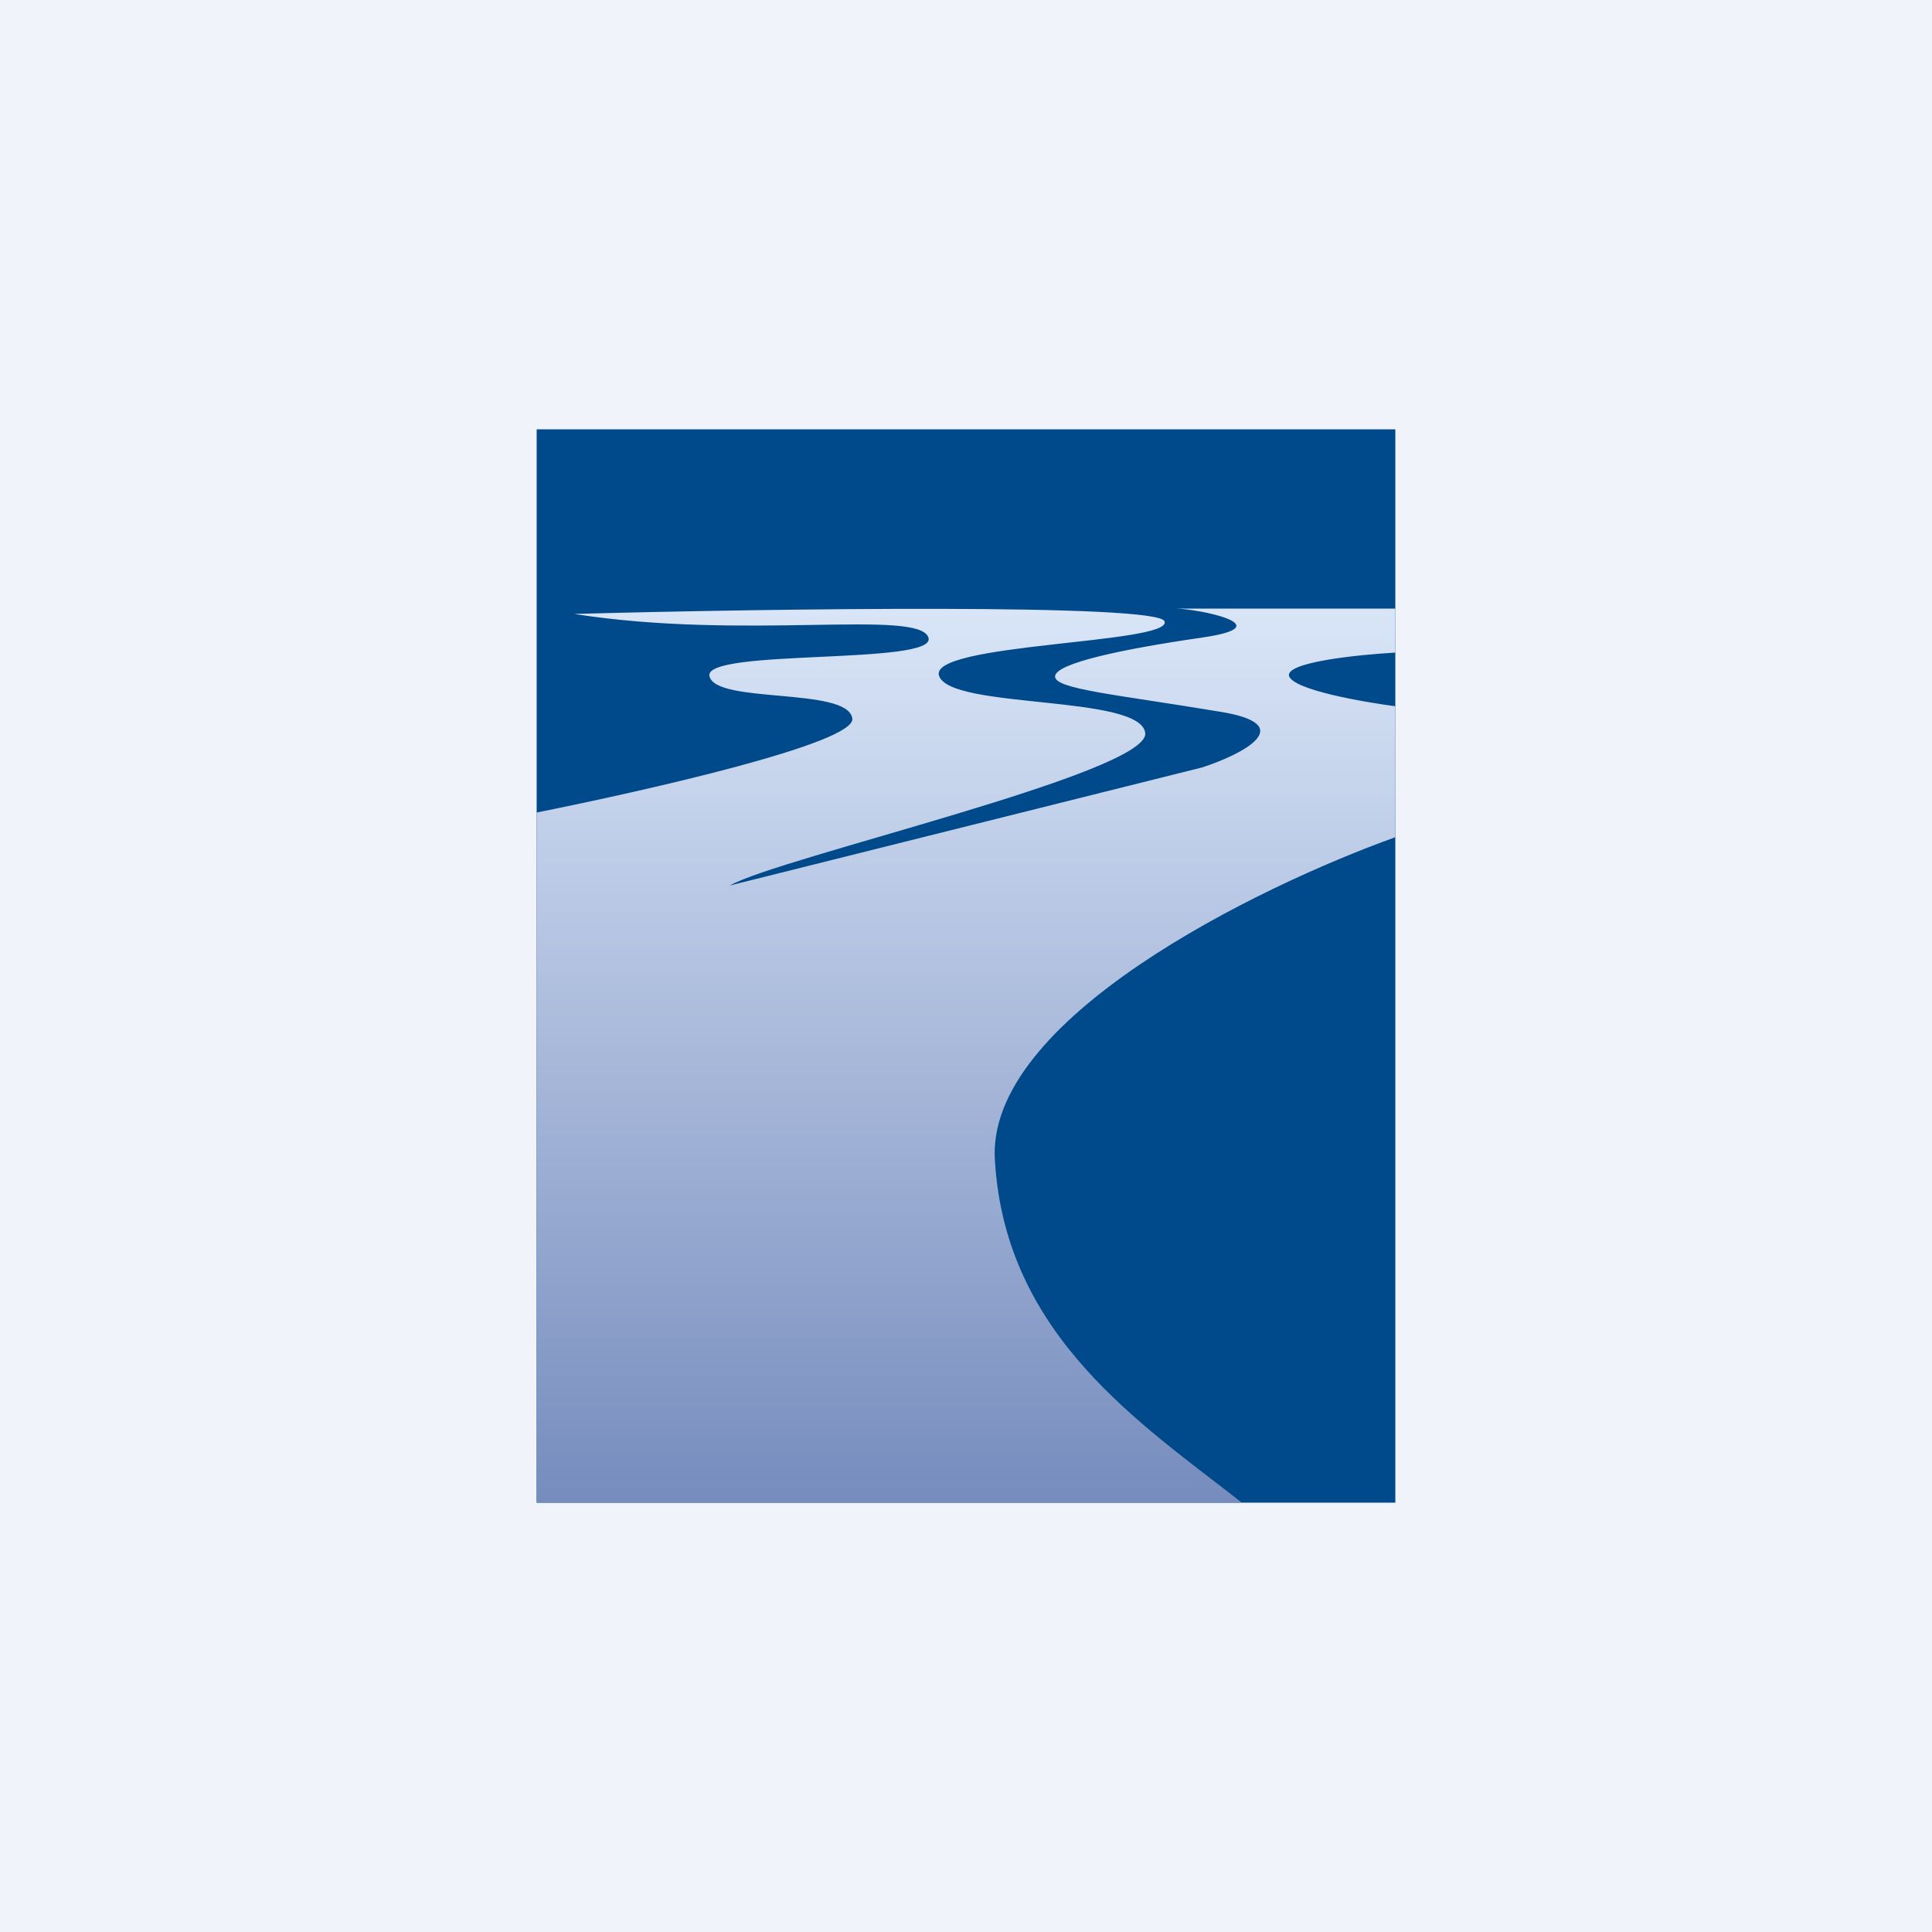 <!-- by TradingView --><svg width="18" height="18" viewBox="0 0 18 18" xmlns="http://www.w3.org/2000/svg"><path fill="#F0F3FA" d="M0 0h18v18H0z"/><path fill="#004A8B" d="M5 4h8v10H5z"/><path d="M10.85 5.79c-.04-.17-3.68-.12-5.5-.07 1.59.25 3.21-.05 3.3.22.09.26-2.1.1-2.04.36.06.26 1.28.1 1.33.39C8 6.92 6 7.37 5 7.57V14h6.57c-.93-.73-2.2-1.55-2.3-3.18C9.17 9.5 11.72 8.26 13 7.8V6.58c-.3-.04-.94-.15-.99-.28-.04-.13.64-.2.99-.22v-.41h-2.05c.2 0 1.01.16.25.27-.76.11-1.36.24-1.37.36-.01.12.57.17 1.53.33.76.12.21.4-.16.52l-4.4 1.1c.45-.26 3.91-1.05 3.87-1.42-.04-.36-1.8-.22-1.92-.53-.12-.31 2.17-.3 2.1-.51Z" fill="url(#apg2px3ra)"/><defs><linearGradient id="apg2px3ra" x1="9" y1="5.67" x2="9" y2="14" gradientUnits="userSpaceOnUse"><stop stop-color="#D9E5F7"/><stop offset="1" stop-color="#768CBD"/></linearGradient></defs></svg>